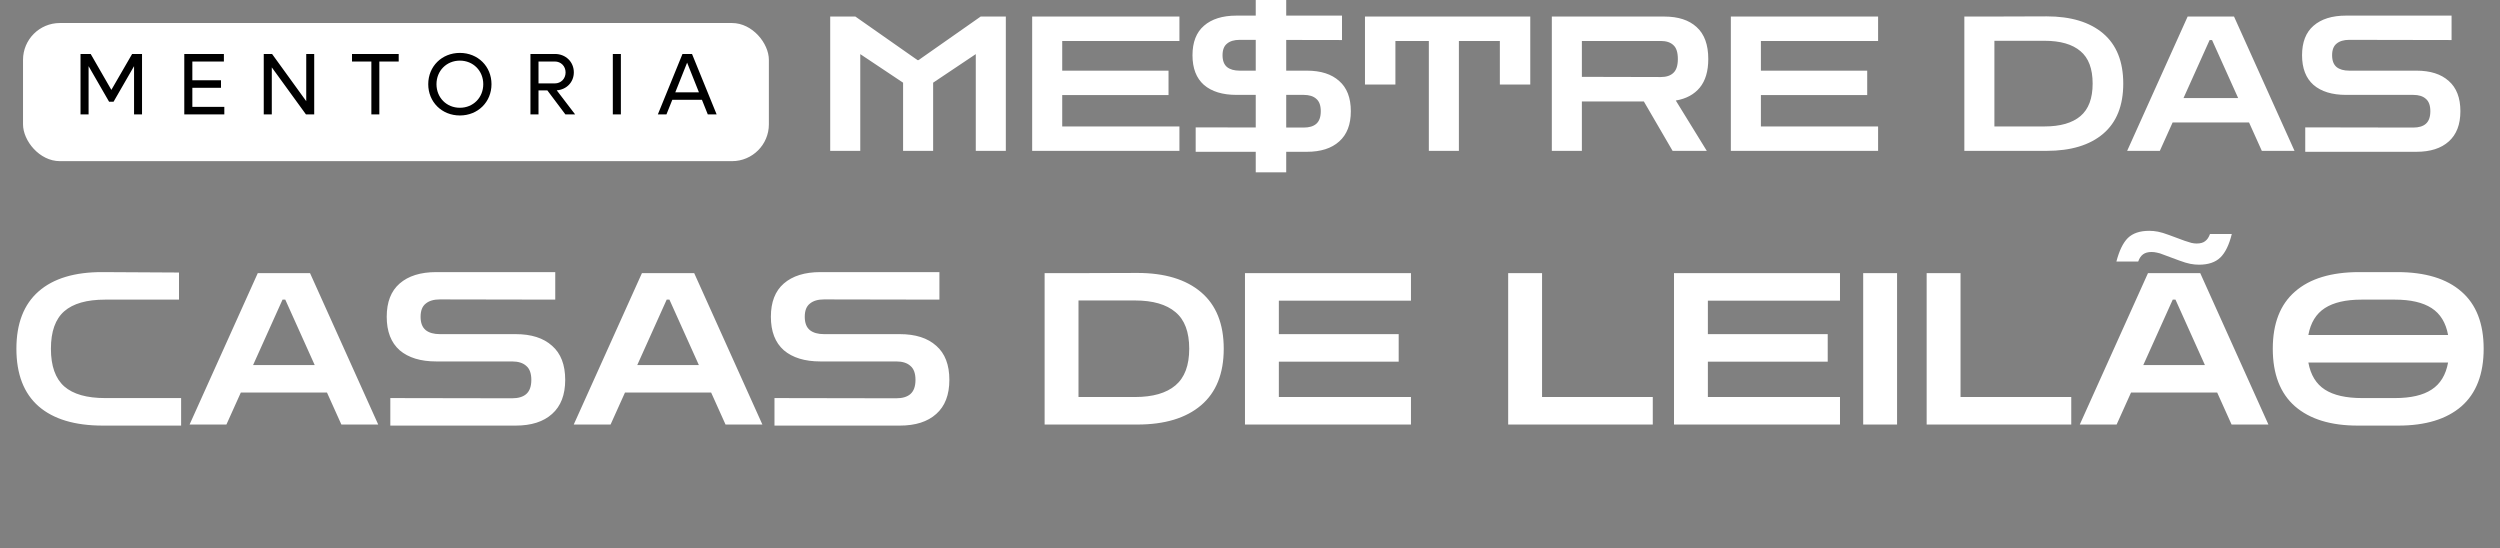<svg xmlns="http://www.w3.org/2000/svg" width="196" height="43" viewBox="0 0 196 43" fill="none"><rect x="0" y="0" width="196" height="43" fill="#808080" stroke="none"/><path fill-rule="evenodd" clip-rule="evenodd" d="M100.839 0H98.45V1.224H96.937C95.847 1.224 94.998 1.489 94.389 2.02C93.79 2.54 93.491 3.311 93.491 4.332C93.491 5.353 93.79 6.128 94.389 6.658C94.998 7.179 95.847 7.439 96.937 7.439H98.45V9.995L93.741 9.986V11.901H98.45V13.511H100.839V11.901H102.459C103.549 11.901 104.393 11.631 104.992 11.091C105.601 10.551 105.905 9.761 105.905 8.72C105.905 7.669 105.601 6.879 104.992 6.349C104.393 5.809 103.549 5.539 102.459 5.539H100.839V3.131L105.213 3.139V1.224H100.839V0ZM98.45 3.126L97.187 3.124C96.765 3.124 96.436 3.222 96.201 3.419C95.965 3.605 95.847 3.909 95.847 4.332C95.847 4.754 95.965 5.063 96.201 5.259C96.436 5.446 96.765 5.539 97.187 5.539H98.45V3.126ZM100.839 7.439V9.999L102.209 10.001C102.641 10.001 102.97 9.903 103.196 9.707C103.431 9.5 103.549 9.171 103.549 8.72C103.549 8.268 103.431 7.944 103.196 7.748C102.97 7.542 102.641 7.439 102.209 7.439H100.839ZM65.088 1.298V11.827H67.445V4.243L70.802 6.482V11.827H73.158V6.482L76.501 4.243V11.827H78.857V1.298H76.884L72.01 4.714H71.936L67.062 1.298H65.088ZM80.922 1.298V11.827H92.467V9.913H83.278V7.453H91.613V5.539H83.278V3.212H92.467V1.298H80.922ZM107.014 1.298V6.629H109.4V3.212H112.021V11.827H114.377V3.212H117.588V6.629H119.973V1.298H107.014ZM121.663 1.298V11.827H124.019V7.954H128.878L131.131 11.827H133.812L131.382 7.881C132.197 7.743 132.825 7.404 133.267 6.864C133.708 6.324 133.929 5.578 133.929 4.626C133.929 3.507 133.625 2.672 133.016 2.123C132.417 1.573 131.573 1.298 130.483 1.298H121.663ZM124.019 3.212H130.204C130.636 3.212 130.965 3.32 131.19 3.536C131.426 3.743 131.544 4.106 131.544 4.626C131.544 5.137 131.426 5.5 131.19 5.716C130.965 5.932 130.636 6.04 130.204 6.04L124.019 6.025V3.212ZM135.698 1.298V11.827H147.243V9.913H138.054V7.453H146.389V5.539H138.054V3.212H147.243V1.298H135.698ZM154.005 1.298V11.827H160.455C162.36 11.827 163.837 11.38 164.888 10.487C165.938 9.594 166.463 8.283 166.463 6.555C166.463 4.827 165.938 3.517 164.888 2.623C163.837 1.73 162.36 1.283 160.455 1.283L155.743 1.298H154.005ZM156.361 3.198H160.293C161.53 3.198 162.468 3.468 163.106 4.008C163.744 4.538 164.063 5.387 164.063 6.555C164.063 7.714 163.744 8.563 163.106 9.103C162.468 9.643 161.53 9.913 160.293 9.913H156.361V3.198ZM171.511 1.298L166.769 11.827H169.331L170.333 9.603H176.326L177.327 11.827H179.89L175.148 1.298H171.511ZM175.472 7.689H171.187L173.234 3.139H173.425L175.472 7.689ZM180.731 9.986V11.901H189.449C190.539 11.901 191.383 11.631 191.982 11.091C192.59 10.551 192.895 9.761 192.895 8.72C192.895 7.669 192.59 6.879 191.982 6.349C191.383 5.809 190.539 5.539 189.449 5.539H184.177C183.755 5.539 183.426 5.446 183.19 5.259C182.955 5.063 182.837 4.754 182.837 4.332C182.837 3.909 182.955 3.605 183.19 3.419C183.426 3.222 183.755 3.124 184.177 3.124L192.203 3.139V1.224H183.927C182.837 1.224 181.988 1.489 181.379 2.02C180.78 2.54 180.481 3.311 180.481 4.332C180.481 5.353 180.78 6.128 181.379 6.658C181.988 7.179 182.837 7.439 183.927 7.439H189.199C189.631 7.439 189.959 7.542 190.185 7.748C190.421 7.944 190.539 8.268 190.539 8.72C190.539 9.171 190.421 9.5 190.185 9.707C189.959 9.903 189.631 10.001 189.199 10.001L180.731 9.986Z" fill="white"></path><rect x="1.805" y="1.805" width="58.475" height="10.829" rx="2.888" fill="white"></rect><path d="M10.359 4.231H11.135V8.971H10.51V5.186L8.903 7.975H8.552L6.945 5.186V8.971H6.313V4.231H7.11L8.731 7.047L10.359 4.231ZM15.08 8.38H17.587V8.971H14.448V4.231H17.553V4.822H15.08V6.292H17.326V6.882H15.08V8.38ZM24.009 4.231H24.634V8.971H23.988L21.309 5.282V8.971H20.678V4.231H21.33L24.009 7.933V4.231ZM31.258 4.231V4.822H29.74V8.971H29.115V4.822H27.597V4.231H31.258ZM36.054 9.053C34.639 9.053 33.574 7.995 33.574 6.601C33.574 5.206 34.639 4.148 36.054 4.148C37.469 4.148 38.533 5.206 38.533 6.601C38.533 7.995 37.469 9.053 36.054 9.053ZM36.054 8.449C37.098 8.449 37.888 7.652 37.888 6.601C37.888 5.55 37.098 4.753 36.054 4.753C35.01 4.753 34.22 5.55 34.22 6.601C34.22 7.652 35.01 8.449 36.054 8.449ZM44.328 8.971L42.913 7.088H42.219V8.971H41.587V4.231H43.511C44.349 4.231 44.988 4.849 44.988 5.673C44.988 6.443 44.417 7.027 43.648 7.082L45.091 8.971H44.328ZM42.219 4.822V6.539H43.497C43.978 6.539 44.342 6.175 44.342 5.68C44.342 5.186 43.978 4.822 43.497 4.822H42.219ZM48.045 8.971V4.231H48.677V8.971H48.045ZM55.491 8.971L55.031 7.823H52.709L52.249 8.971H51.575L53.506 4.231H54.254L56.185 8.971H55.491ZM52.942 7.24H54.797L53.87 4.911L52.942 7.24Z" fill="black"></path><path d="M8.059 33.367C5.868 33.367 4.191 32.863 3.029 31.856C1.867 30.838 1.286 29.333 1.286 27.341C1.286 25.361 1.867 23.861 3.029 22.843C4.191 21.825 5.868 21.322 8.059 21.333L14.034 21.366V23.491H8.241C6.803 23.491 5.735 23.795 5.038 24.403C4.341 25.012 3.992 25.991 3.992 27.341C3.992 28.692 4.341 29.676 5.038 30.296C5.735 30.905 6.803 31.209 8.241 31.209H14.2V33.367H8.059ZM14.863 33.284L20.208 21.416H24.308L29.652 33.284H26.764L25.636 30.777H18.88L17.751 33.284H14.863ZM19.842 28.62H24.673L22.366 23.491H22.15L19.842 28.62ZM30.601 33.367V31.209L40.145 31.226C40.632 31.226 41.003 31.115 41.257 30.894C41.523 30.661 41.656 30.291 41.656 29.782C41.656 29.273 41.523 28.907 41.257 28.686C41.003 28.454 40.632 28.337 40.145 28.337H34.203C32.974 28.337 32.017 28.044 31.331 27.458C30.656 26.86 30.319 25.986 30.319 24.835C30.319 23.684 30.656 22.816 31.331 22.229C32.017 21.631 32.974 21.333 34.203 21.333H43.532V23.491L34.485 23.474C34.009 23.474 33.638 23.584 33.373 23.806C33.107 24.016 32.974 24.359 32.974 24.835C32.974 25.311 33.107 25.659 33.373 25.881C33.638 26.091 34.009 26.196 34.485 26.196H40.427C41.656 26.196 42.608 26.5 43.282 27.109C43.969 27.707 44.312 28.598 44.312 29.782C44.312 30.954 43.969 31.845 43.282 32.454C42.608 33.063 41.656 33.367 40.427 33.367H30.601ZM44.981 33.284L50.326 21.416H54.426L59.771 33.284H56.882L55.754 30.777H48.998L47.869 33.284H44.981ZM49.961 28.62H54.791L52.484 23.491H52.268L49.961 28.62ZM60.719 33.367V31.209L70.263 31.226C70.75 31.226 71.121 31.115 71.376 30.894C71.641 30.661 71.774 30.291 71.774 29.782C71.774 29.273 71.641 28.907 71.376 28.686C71.121 28.454 70.75 28.337 70.263 28.337H64.321C63.093 28.337 62.136 28.044 61.449 27.458C60.774 26.86 60.437 25.986 60.437 24.835C60.437 23.684 60.774 22.816 61.449 22.229C62.136 21.631 63.093 21.333 64.321 21.333H73.65V23.491L64.603 23.474C64.127 23.474 63.757 23.584 63.491 23.806C63.225 24.016 63.093 24.359 63.093 24.835C63.093 25.311 63.225 25.659 63.491 25.881C63.757 26.091 64.127 26.196 64.603 26.196H70.546C71.774 26.196 72.726 26.5 73.401 27.109C74.087 27.707 74.43 28.598 74.43 29.782C74.43 30.954 74.087 31.845 73.401 32.454C72.726 33.063 71.774 33.367 70.546 33.367H60.719ZM81.898 33.284V21.416H83.857L89.169 21.399C91.316 21.399 92.981 21.902 94.165 22.91C95.349 23.916 95.941 25.394 95.941 27.341C95.941 29.289 95.349 30.766 94.165 31.773C92.981 32.78 91.316 33.284 89.169 33.284H81.898ZM88.986 23.557H84.554V31.126H88.986C90.38 31.126 91.437 30.822 92.156 30.213C92.876 29.605 93.235 28.647 93.235 27.341C93.235 26.025 92.876 25.067 92.156 24.47C91.437 23.861 90.38 23.557 88.986 23.557ZM97.606 33.284V21.416H110.619V23.573H100.262V26.196H109.657V28.354H100.262V31.126H110.619V33.284H97.606ZM118.241 33.284V21.416H120.897V31.126H129.578V33.284H118.241ZM131.242 33.284V21.416H144.255V23.573H133.897V26.196H143.293V28.354H133.897V31.126H144.255V33.284H131.242ZM146.074 33.284V21.416H148.73V33.284H146.074ZM151.05 33.284V21.416H153.706V31.126H162.387V33.284H151.05ZM163.055 33.284L168.4 21.416H172.5L177.844 33.284H174.956L173.828 30.777H167.072L165.943 33.284H163.055ZM168.034 28.62H172.865L170.558 23.491H170.342L168.034 28.62ZM172.4 20.752C172.179 20.752 171.952 20.73 171.719 20.685C171.487 20.641 171.194 20.552 170.84 20.42L169.628 19.971C169.418 19.883 169.241 19.828 169.097 19.805C168.953 19.772 168.815 19.756 168.682 19.756C168.405 19.756 168.184 19.817 168.018 19.938C167.852 20.06 167.725 20.248 167.636 20.503H165.926C166.148 19.651 166.446 19.036 166.823 18.66C167.21 18.284 167.769 18.096 168.499 18.096C168.721 18.096 168.947 18.118 169.18 18.162C169.412 18.206 169.705 18.295 170.06 18.428L171.271 18.876C171.493 18.953 171.67 19.009 171.802 19.042C171.946 19.075 172.085 19.092 172.217 19.092C172.505 19.092 172.726 19.031 172.881 18.909C173.047 18.787 173.175 18.599 173.263 18.345H174.973C174.763 19.197 174.464 19.811 174.077 20.187C173.689 20.564 173.13 20.752 172.4 20.752ZM184.843 33.367C182.729 33.367 181.091 32.863 179.929 31.856C178.767 30.838 178.186 29.333 178.186 27.341C178.186 25.361 178.767 23.867 179.929 22.86C181.091 21.842 182.768 21.333 184.959 21.333H187.947C190.138 21.333 191.814 21.842 192.976 22.86C194.138 23.867 194.719 25.361 194.719 27.341C194.719 29.333 194.138 30.838 192.976 31.856C191.814 32.863 190.165 33.367 188.03 33.367H184.843ZM185.141 23.491C183.913 23.491 182.956 23.712 182.27 24.154C181.584 24.597 181.152 25.3 180.975 26.262H191.93C191.753 25.3 191.322 24.597 190.636 24.154C189.95 23.712 188.992 23.491 187.764 23.491H185.141ZM185.191 31.209H187.764C189.004 31.209 189.961 30.988 190.636 30.545C191.322 30.102 191.753 29.394 191.93 28.42H180.975C181.152 29.394 181.584 30.102 182.27 30.545C182.956 30.988 183.93 31.209 185.191 31.209Z" fill="white"></path></svg>